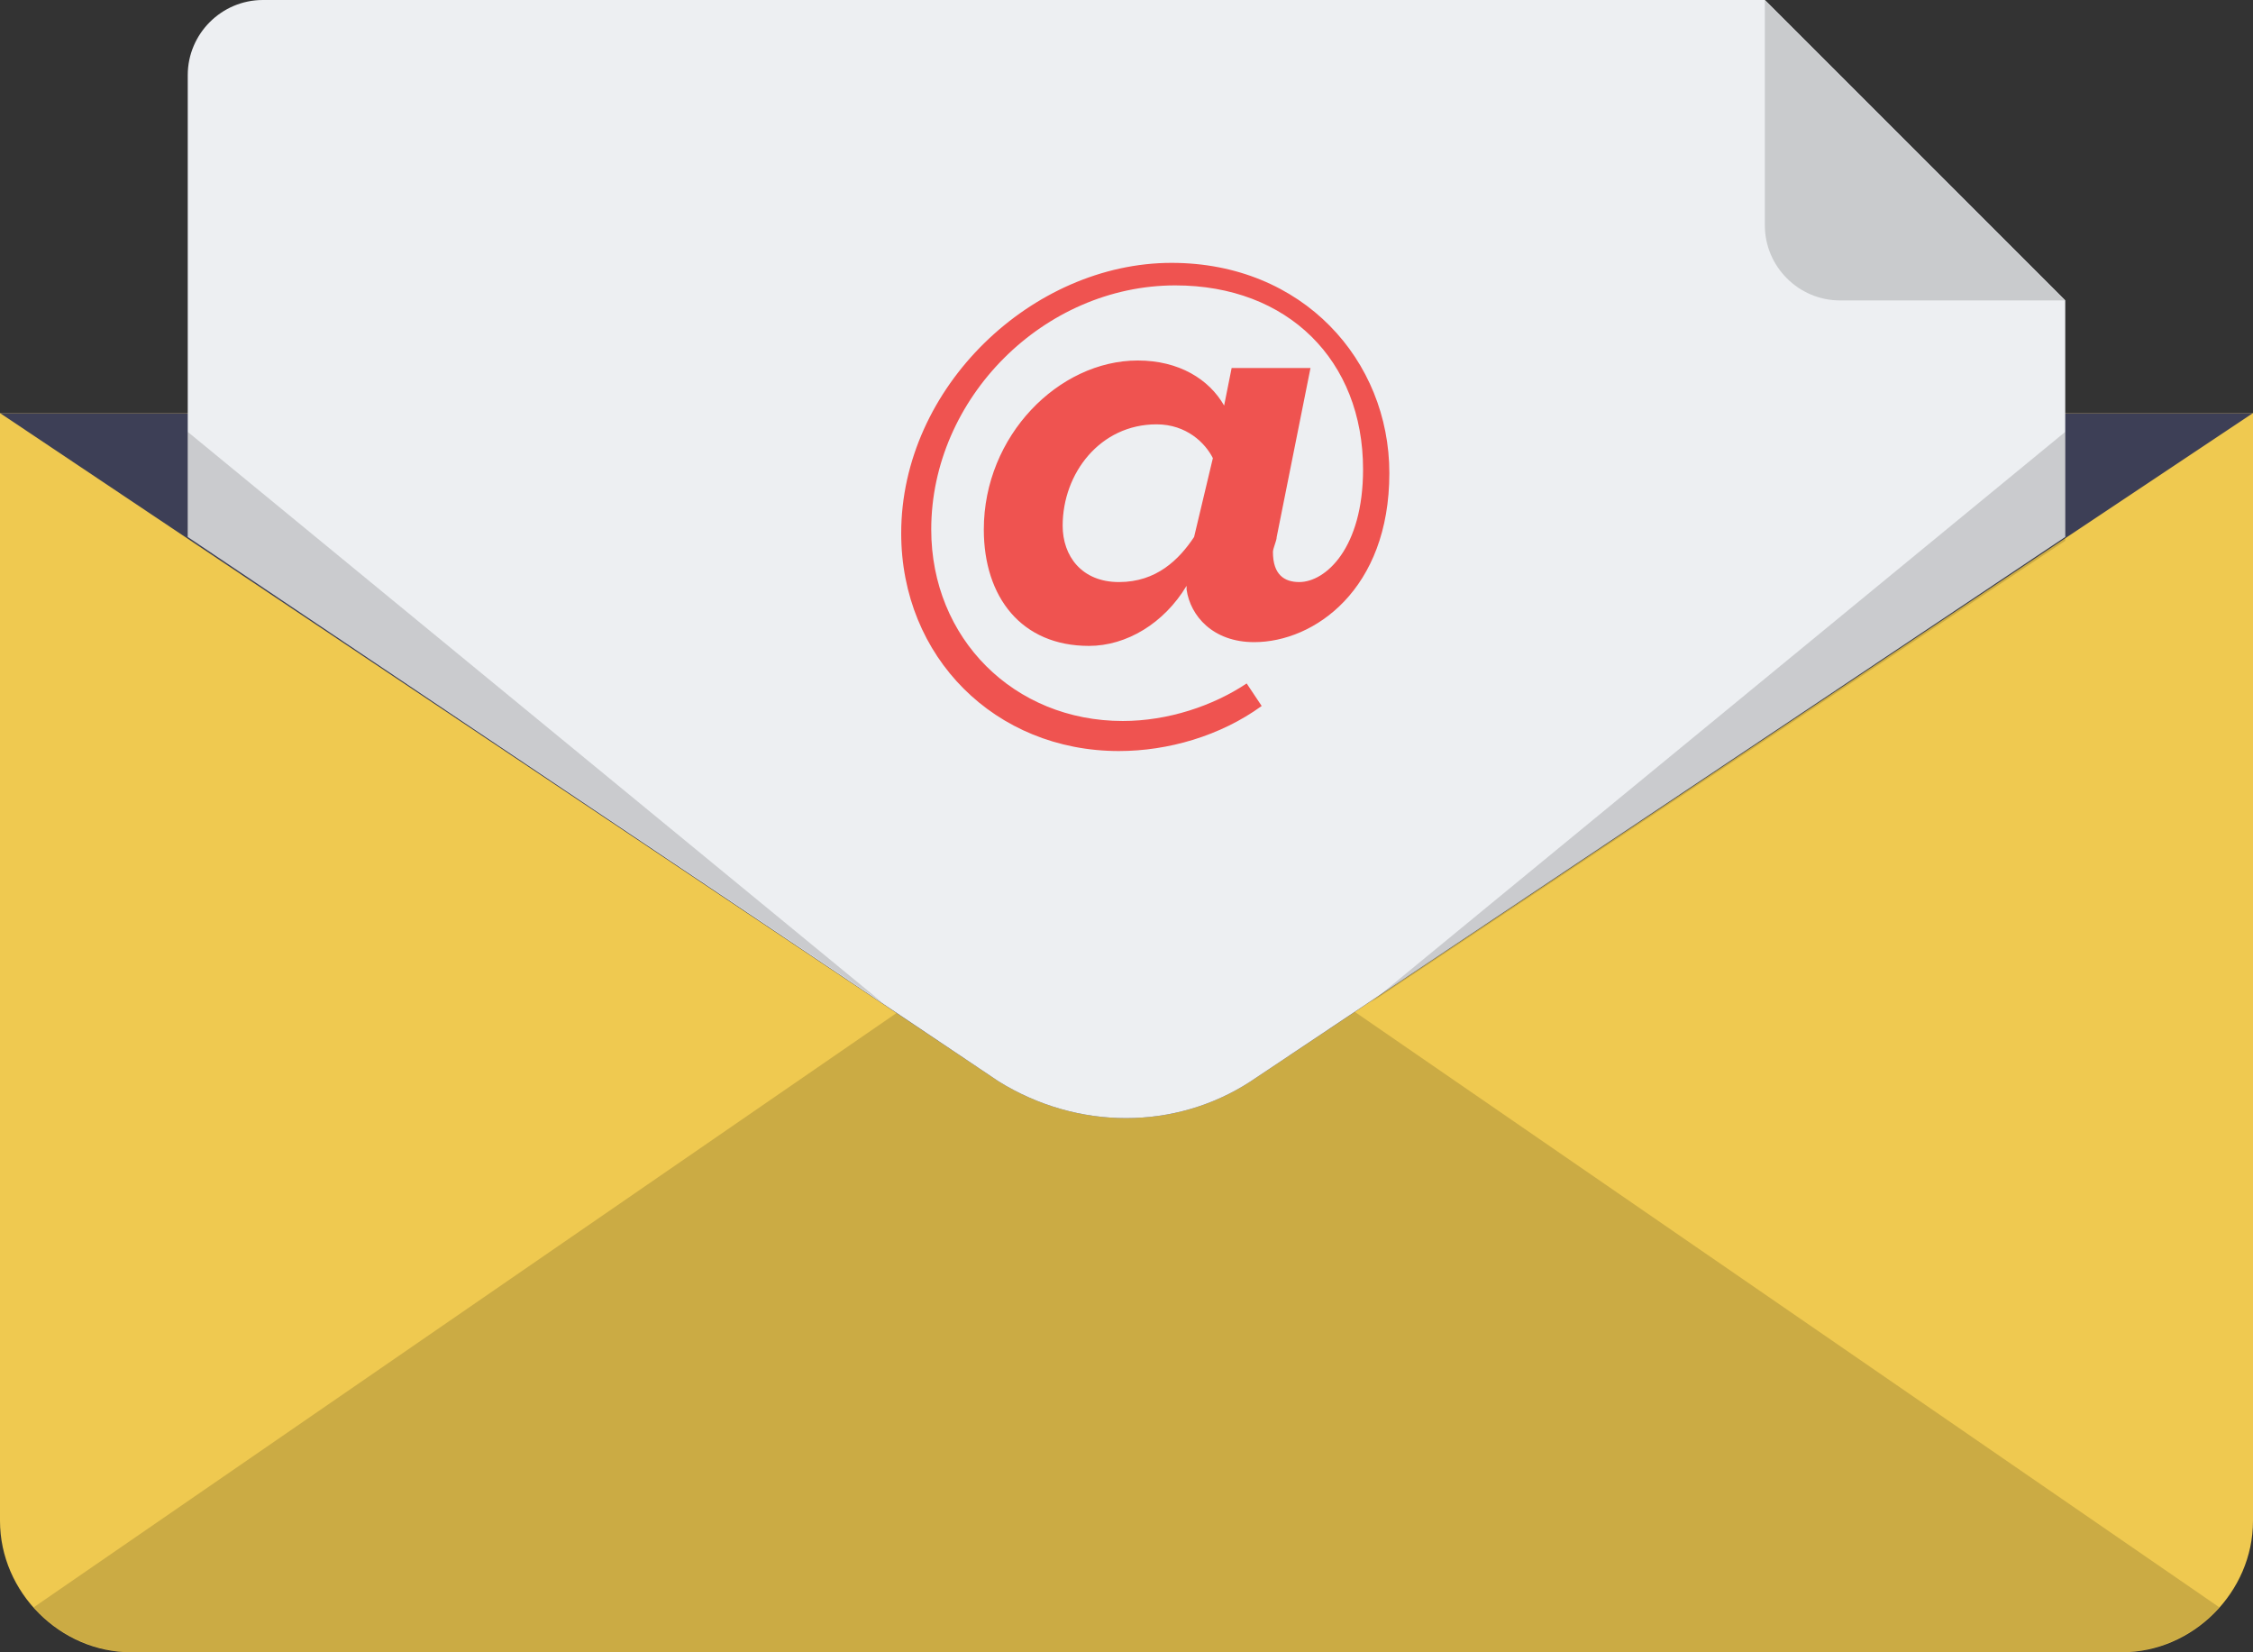 <?xml version="1.0" encoding="UTF-8"?>
<!DOCTYPE svg  PUBLIC '-//W3C//DTD SVG 1.1//EN'  'http://www.w3.org/Graphics/SVG/1.1/DTD/svg11.dtd'>
<svg enable-background="new 0 0 60 44" version="1.1" viewBox="0 0 60 44" xml:space="preserve" xmlns="http://www.w3.org/2000/svg">
<rect x="0" y="0" width="60" height="44" fill="#333333" stroke="none"/>
<title>Email</title>
<desc>Created with Sketch.</desc>
<g transform="translate(-30 -150)">
	<g transform="translate(30 95)">
		
			<g transform="translate(0 55)">
				
					<path d="M0,11h60v29.5c0,1.9-1.6,3.5-3.5,3.5h-53C1.6,44,0,42.4,0,40.5V11z" fill="#EFC950"/>
					<path d="m0.9 42.8 25.7-17.7c2-1.4 4.7-1.4 6.8 0l25.7 17.7c-0.6 0.7-1.6 1.2-2.6 1.2h-53c-1 0-2-0.5-2.6-1.2z" enable-background="new    " opacity=".15"/>
					<path d="M0,11h60L33.3,28.8c-2,1.3-4.6,1.3-6.7,0L0,11z" fill="#3D3F56"/>
					<path d="M7,0h40l8,8v6.3L33.3,28.8c-2,1.3-4.6,1.3-6.7,0L5,14.3V2C5,0.9,5.9,0,7,0z" fill="#EDEFF2"/>
					<path d="M47,0l8,8h-6c-1.1,0-2-0.9-2-2V0z" fill="#C9CBCD"/>
					<path d="m5 11.5 18.5 15.2-18.5-12.4v-2.8zm31.5 15.2 18.5-15.2v2.9l-18.5 12.3z" enable-background="new    " opacity=".15"/>
					<path d="m29.8 20c-3.3 0-5.8-2.5-5.8-5.8 0-3.9 3.5-7.2 7.2-7.2 3.5 0 5.8 2.6 5.8 5.6 0 3.1-2 4.5-3.6 4.5-1.1 0-1.7-0.7-1.8-1.4v-0.1c-0.6 1-1.6 1.6-2.6 1.6-1.8 0-2.8-1.3-2.8-3.1 0-2.5 2-4.5 4.1-4.5 1.1 0 1.9 0.5 2.3 1.2l0.2-1h2.1l-0.9 4.5c0 0.1-0.1 0.3-0.1 0.4 0 0.6 0.3 0.8 0.7 0.8 0.7 0 1.7-0.9 1.7-3 0-2.9-2-4.9-5-4.9-3.5 0-6.5 3-6.5 6.5 0 2.9 2.2 5.1 5.1 5.1 1.2 0 2.4-0.4 3.3-1l0.4 0.6c-1.1 0.8-2.5 1.2-3.8 1.2zm0-4.5c1 0 1.6-0.6 2-1.2l0.5-2.1c-0.2-0.4-0.7-0.9-1.5-0.9-1.5 0-2.5 1.3-2.5 2.7 0 0.8 0.5 1.5 1.5 1.5z" fill="#EF5350"/>
				
			</g>
		
	</g>
</g>
</svg>

